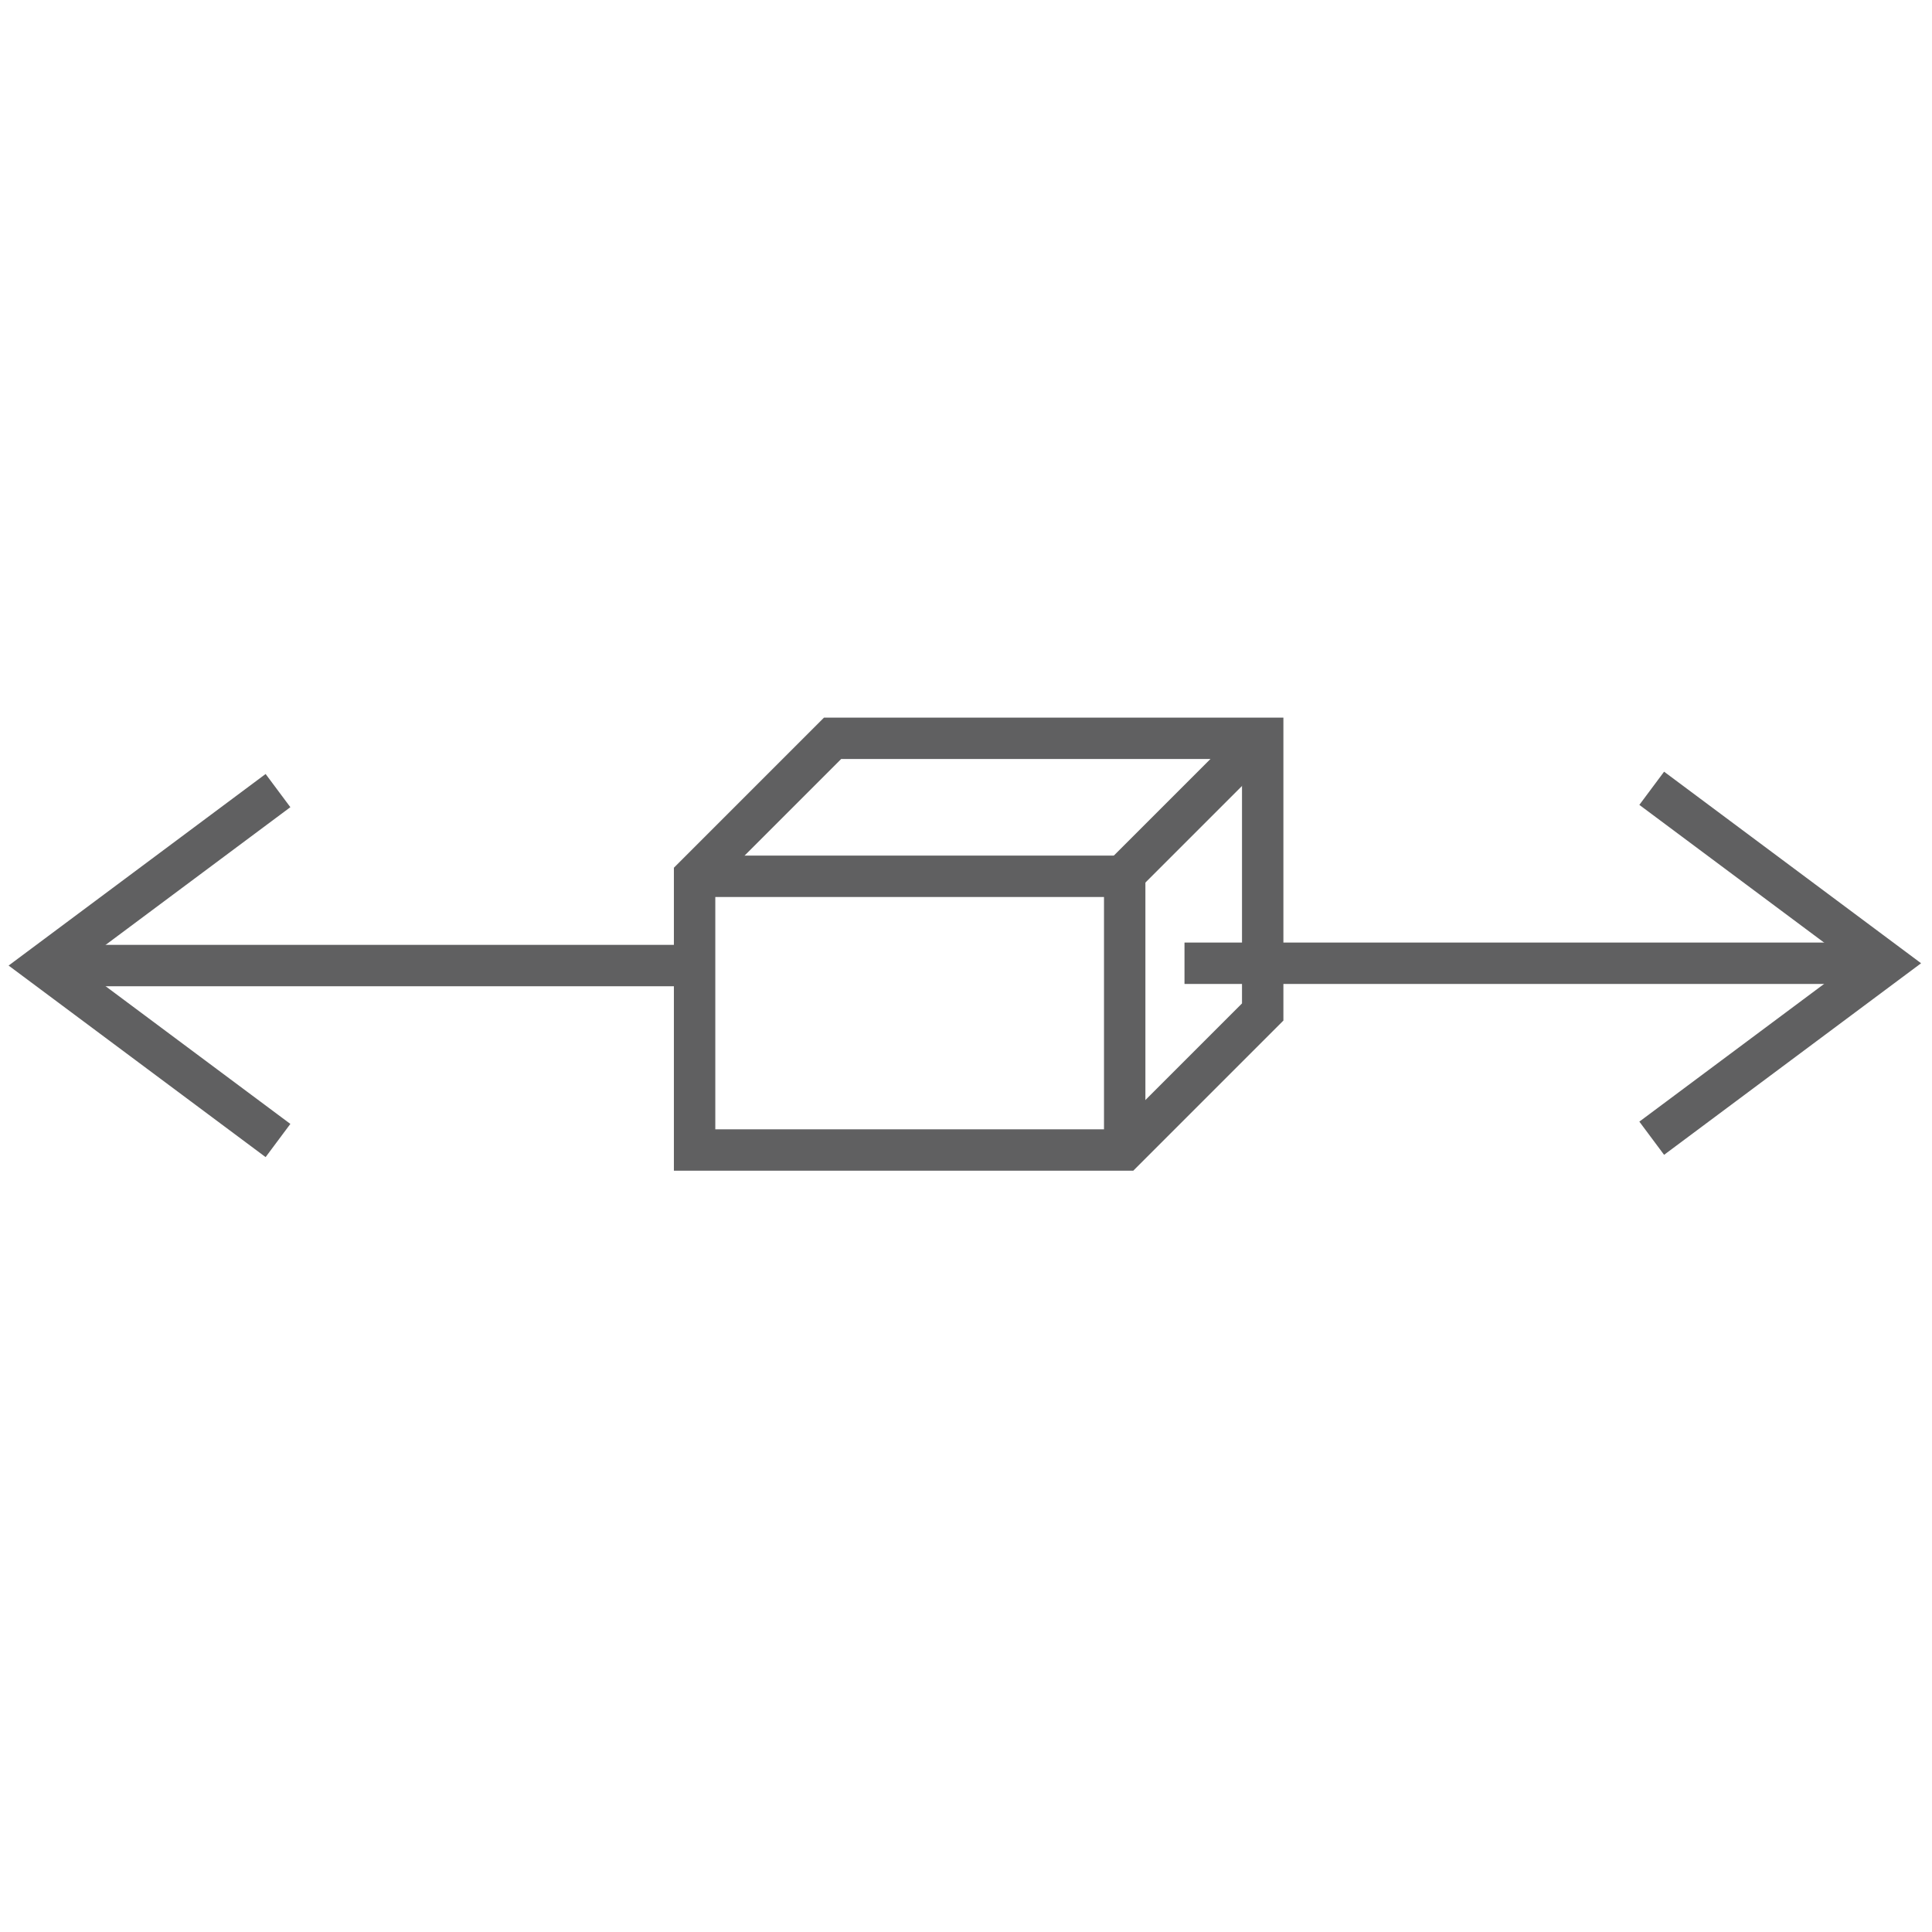 <svg id="f86b57d5-6f05-4fdf-8fde-f8756c257467" data-name="Ebene 1" xmlns="http://www.w3.org/2000/svg" viewBox="0 0 140 140">
  <title>einfach</title>
  <polygon points="91.5 73.333 91.5 53.5 60.333 53.5 50.333 63.5 50.333 83.333 81.5 83.333 91.5 73.333" style="fill: none;stroke: #606061;stroke-miterlimit: 10;stroke-width: 3px"/>
  <polyline points="81.5 83.333 81.5 63.5 50.333 63.5" style="fill: none;stroke: #606061;stroke-miterlimit: 10;stroke-width: 3px"/>
  <line x1="81.333" y1="63.5" x2="91.417" y2="53.417" style="fill: none;stroke: #606061;stroke-miterlimit: 10;stroke-width: 3px"/>
  <line x1="85.833" y1="69.801" x2="135.634" y2="69.801" style="fill: none;stroke: #606061;stroke-miterlimit: 10;stroke-width: 3px"/>
  <polyline points="119.69 82.48 136.699 69.801 119.69 57.122" style="fill: none;stroke: #606061;stroke-miterlimit: 10;stroke-width: 3px"/>
  <line x1="50.333" y1="69.968" x2="4.199" y2="69.968" style="fill: none;stroke: #606061;stroke-miterlimit: 10;stroke-width: 3px"/>
  <polyline points="20.144 57.289 3.134 69.968 20.144 82.646" style="fill: none;stroke: #606061;stroke-miterlimit: 10;stroke-width: 3px"/>
</svg>
